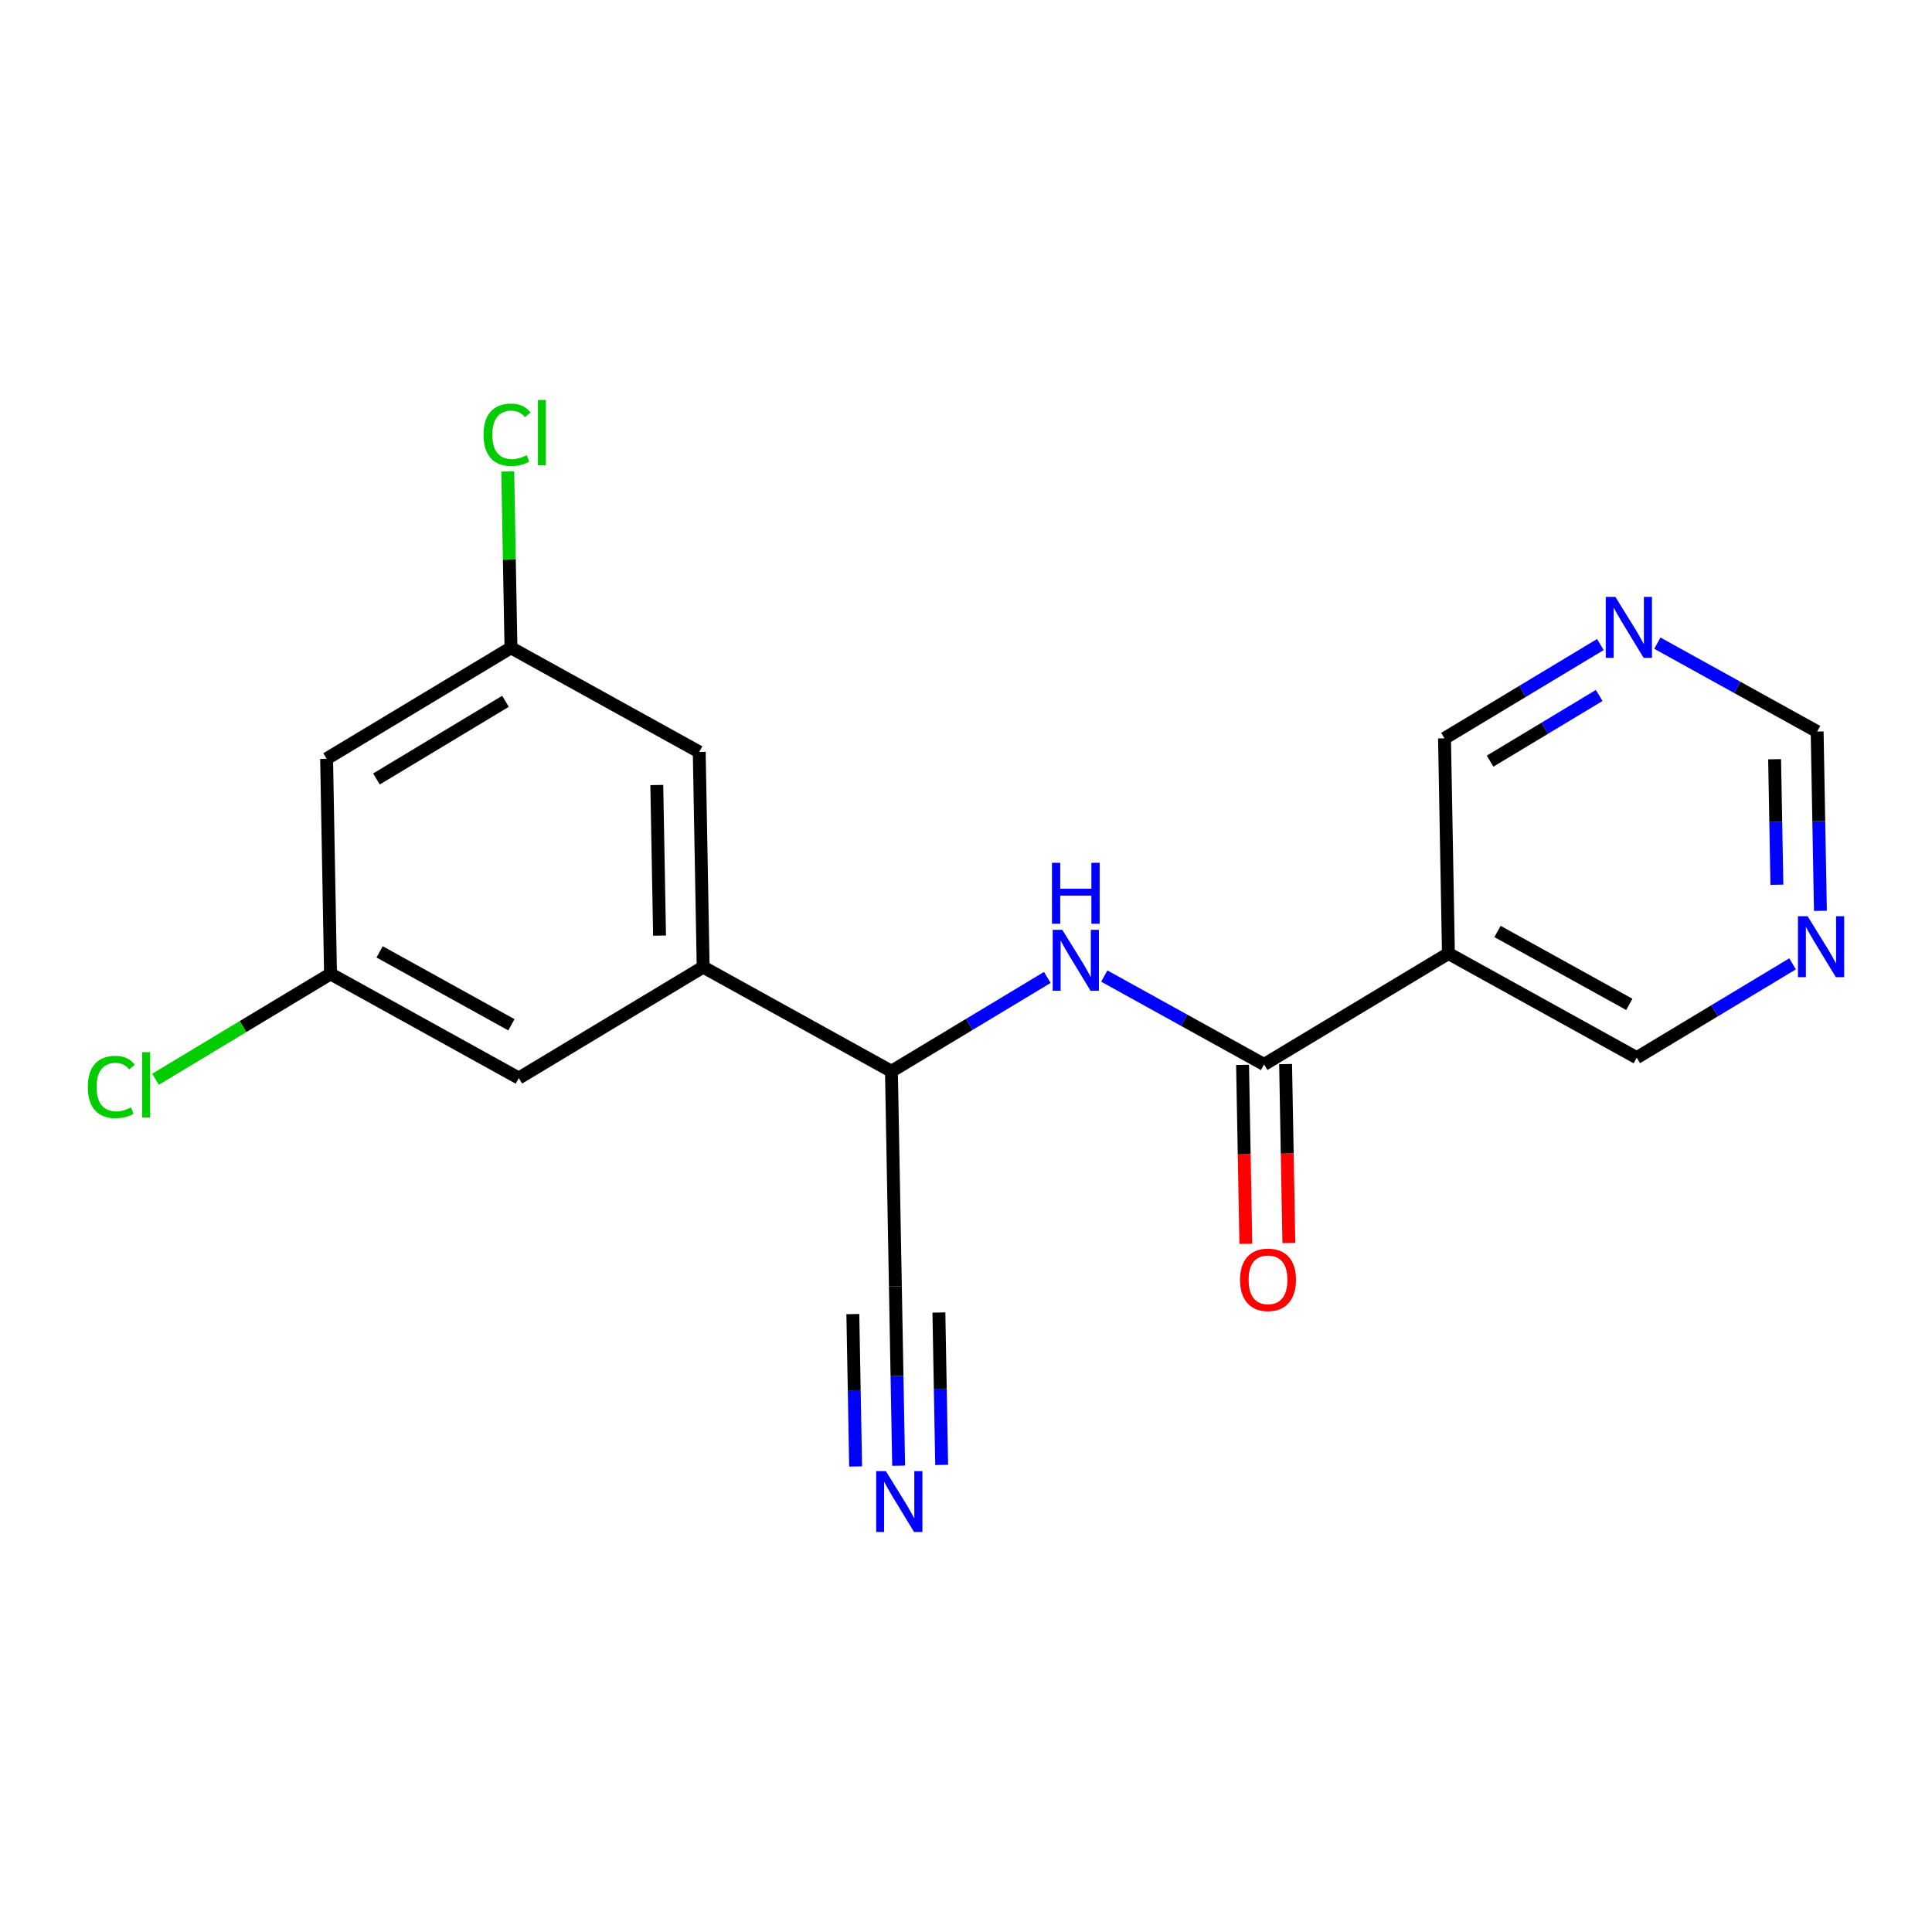 <?xml version='1.0' encoding='iso-8859-1'?>
<svg version='1.1' baseProfile='full'
              xmlns='http://www.w3.org/2000/svg'
                      xmlns:rdkit='http://www.rdkit.org/xml'
                      xmlns:xlink='http://www.w3.org/1999/xlink'
                  xml:space='preserve'
width='300px' height='300px' viewBox='0 0 300 300'>
<!-- END OF HEADER -->
<rect style='opacity:1.0;fill:#FFFFFF;stroke:none' width='300' height='300' x='0' y='0'> </rect>
<rect style='opacity:1.0;fill:#FFFFFF;stroke:none' width='300' height='300' x='0' y='0'> </rect>
<path class='bond-0 atom-0 atom-1' d='M 139.541,227.593 L 139.287,213.673' style='fill:none;fill-rule:evenodd;stroke:#0000FF;stroke-width:2.0px;stroke-linecap:butt;stroke-linejoin:miter;stroke-opacity:1' />
<path class='bond-0 atom-0 atom-1' d='M 139.287,213.673 L 139.033,199.753' style='fill:none;fill-rule:evenodd;stroke:#000000;stroke-width:2.0px;stroke-linecap:butt;stroke-linejoin:miter;stroke-opacity:1' />
<path class='bond-0 atom-0 atom-1' d='M 146.222,227.472 L 146.006,215.639' style='fill:none;fill-rule:evenodd;stroke:#0000FF;stroke-width:2.0px;stroke-linecap:butt;stroke-linejoin:miter;stroke-opacity:1' />
<path class='bond-0 atom-0 atom-1' d='M 146.006,215.639 L 145.791,203.807' style='fill:none;fill-rule:evenodd;stroke:#000000;stroke-width:2.0px;stroke-linecap:butt;stroke-linejoin:miter;stroke-opacity:1' />
<path class='bond-0 atom-0 atom-1' d='M 132.86,227.715 L 132.644,215.883' style='fill:none;fill-rule:evenodd;stroke:#0000FF;stroke-width:2.0px;stroke-linecap:butt;stroke-linejoin:miter;stroke-opacity:1' />
<path class='bond-0 atom-0 atom-1' d='M 132.644,215.883 L 132.428,204.051' style='fill:none;fill-rule:evenodd;stroke:#000000;stroke-width:2.0px;stroke-linecap:butt;stroke-linejoin:miter;stroke-opacity:1' />
<path class='bond-1 atom-1 atom-2' d='M 139.033,199.753 L 138.423,166.346' style='fill:none;fill-rule:evenodd;stroke:#000000;stroke-width:2.0px;stroke-linecap:butt;stroke-linejoin:miter;stroke-opacity:1' />
<path class='bond-2 atom-2 atom-3' d='M 138.423,166.346 L 150.525,159.062' style='fill:none;fill-rule:evenodd;stroke:#000000;stroke-width:2.0px;stroke-linecap:butt;stroke-linejoin:miter;stroke-opacity:1' />
<path class='bond-2 atom-2 atom-3' d='M 150.525,159.062 L 162.626,151.777' style='fill:none;fill-rule:evenodd;stroke:#0000FF;stroke-width:2.0px;stroke-linecap:butt;stroke-linejoin:miter;stroke-opacity:1' />
<path class='bond-11 atom-2 atom-12' d='M 138.423,166.346 L 109.187,150.17' style='fill:none;fill-rule:evenodd;stroke:#000000;stroke-width:2.0px;stroke-linecap:butt;stroke-linejoin:miter;stroke-opacity:1' />
<path class='bond-3 atom-3 atom-4' d='M 171.474,151.562 L 183.88,158.426' style='fill:none;fill-rule:evenodd;stroke:#0000FF;stroke-width:2.0px;stroke-linecap:butt;stroke-linejoin:miter;stroke-opacity:1' />
<path class='bond-3 atom-3 atom-4' d='M 183.88,158.426 L 196.286,165.29' style='fill:none;fill-rule:evenodd;stroke:#000000;stroke-width:2.0px;stroke-linecap:butt;stroke-linejoin:miter;stroke-opacity:1' />
<path class='bond-4 atom-4 atom-5' d='M 192.945,165.351 L 193.199,179.244' style='fill:none;fill-rule:evenodd;stroke:#000000;stroke-width:2.0px;stroke-linecap:butt;stroke-linejoin:miter;stroke-opacity:1' />
<path class='bond-4 atom-4 atom-5' d='M 193.199,179.244 L 193.452,193.138' style='fill:none;fill-rule:evenodd;stroke:#FF0000;stroke-width:2.0px;stroke-linecap:butt;stroke-linejoin:miter;stroke-opacity:1' />
<path class='bond-4 atom-4 atom-5' d='M 199.627,165.229 L 199.88,179.123' style='fill:none;fill-rule:evenodd;stroke:#000000;stroke-width:2.0px;stroke-linecap:butt;stroke-linejoin:miter;stroke-opacity:1' />
<path class='bond-4 atom-4 atom-5' d='M 199.88,179.123 L 200.134,193.016' style='fill:none;fill-rule:evenodd;stroke:#FF0000;stroke-width:2.0px;stroke-linecap:butt;stroke-linejoin:miter;stroke-opacity:1' />
<path class='bond-5 atom-4 atom-6' d='M 196.286,165.29 L 224.912,148.058' style='fill:none;fill-rule:evenodd;stroke:#000000;stroke-width:2.0px;stroke-linecap:butt;stroke-linejoin:miter;stroke-opacity:1' />
<path class='bond-6 atom-6 atom-7' d='M 224.912,148.058 L 254.149,164.234' style='fill:none;fill-rule:evenodd;stroke:#000000;stroke-width:2.0px;stroke-linecap:butt;stroke-linejoin:miter;stroke-opacity:1' />
<path class='bond-6 atom-6 atom-7' d='M 232.533,144.638 L 252.998,155.96' style='fill:none;fill-rule:evenodd;stroke:#000000;stroke-width:2.0px;stroke-linecap:butt;stroke-linejoin:miter;stroke-opacity:1' />
<path class='bond-19 atom-11 atom-6' d='M 224.303,114.651 L 224.912,148.058' style='fill:none;fill-rule:evenodd;stroke:#000000;stroke-width:2.0px;stroke-linecap:butt;stroke-linejoin:miter;stroke-opacity:1' />
<path class='bond-7 atom-7 atom-8' d='M 254.149,164.234 L 266.25,156.95' style='fill:none;fill-rule:evenodd;stroke:#000000;stroke-width:2.0px;stroke-linecap:butt;stroke-linejoin:miter;stroke-opacity:1' />
<path class='bond-7 atom-7 atom-8' d='M 266.25,156.95 L 278.351,149.665' style='fill:none;fill-rule:evenodd;stroke:#0000FF;stroke-width:2.0px;stroke-linecap:butt;stroke-linejoin:miter;stroke-opacity:1' />
<path class='bond-8 atom-8 atom-9' d='M 282.674,141.436 L 282.419,127.516' style='fill:none;fill-rule:evenodd;stroke:#0000FF;stroke-width:2.0px;stroke-linecap:butt;stroke-linejoin:miter;stroke-opacity:1' />
<path class='bond-8 atom-8 atom-9' d='M 282.419,127.516 L 282.165,113.595' style='fill:none;fill-rule:evenodd;stroke:#000000;stroke-width:2.0px;stroke-linecap:butt;stroke-linejoin:miter;stroke-opacity:1' />
<path class='bond-8 atom-8 atom-9' d='M 275.916,137.382 L 275.738,127.638' style='fill:none;fill-rule:evenodd;stroke:#0000FF;stroke-width:2.0px;stroke-linecap:butt;stroke-linejoin:miter;stroke-opacity:1' />
<path class='bond-8 atom-8 atom-9' d='M 275.738,127.638 L 275.56,117.893' style='fill:none;fill-rule:evenodd;stroke:#000000;stroke-width:2.0px;stroke-linecap:butt;stroke-linejoin:miter;stroke-opacity:1' />
<path class='bond-9 atom-9 atom-10' d='M 282.165,113.595 L 269.759,106.731' style='fill:none;fill-rule:evenodd;stroke:#000000;stroke-width:2.0px;stroke-linecap:butt;stroke-linejoin:miter;stroke-opacity:1' />
<path class='bond-9 atom-9 atom-10' d='M 269.759,106.731 L 257.353,99.868' style='fill:none;fill-rule:evenodd;stroke:#0000FF;stroke-width:2.0px;stroke-linecap:butt;stroke-linejoin:miter;stroke-opacity:1' />
<path class='bond-10 atom-10 atom-11' d='M 248.505,100.083 L 236.404,107.367' style='fill:none;fill-rule:evenodd;stroke:#0000FF;stroke-width:2.0px;stroke-linecap:butt;stroke-linejoin:miter;stroke-opacity:1' />
<path class='bond-10 atom-10 atom-11' d='M 236.404,107.367 L 224.303,114.651' style='fill:none;fill-rule:evenodd;stroke:#000000;stroke-width:2.0px;stroke-linecap:butt;stroke-linejoin:miter;stroke-opacity:1' />
<path class='bond-10 atom-10 atom-11' d='M 248.321,107.993 L 239.85,113.092' style='fill:none;fill-rule:evenodd;stroke:#0000FF;stroke-width:2.0px;stroke-linecap:butt;stroke-linejoin:miter;stroke-opacity:1' />
<path class='bond-10 atom-10 atom-11' d='M 239.85,113.092 L 231.379,118.191' style='fill:none;fill-rule:evenodd;stroke:#000000;stroke-width:2.0px;stroke-linecap:butt;stroke-linejoin:miter;stroke-opacity:1' />
<path class='bond-12 atom-12 atom-13' d='M 109.187,150.17 L 108.577,116.763' style='fill:none;fill-rule:evenodd;stroke:#000000;stroke-width:2.0px;stroke-linecap:butt;stroke-linejoin:miter;stroke-opacity:1' />
<path class='bond-12 atom-12 atom-13' d='M 102.414,145.281 L 101.987,121.896' style='fill:none;fill-rule:evenodd;stroke:#000000;stroke-width:2.0px;stroke-linecap:butt;stroke-linejoin:miter;stroke-opacity:1' />
<path class='bond-20 atom-19 atom-12' d='M 80.561,167.402 L 109.187,150.17' style='fill:none;fill-rule:evenodd;stroke:#000000;stroke-width:2.0px;stroke-linecap:butt;stroke-linejoin:miter;stroke-opacity:1' />
<path class='bond-13 atom-13 atom-14' d='M 108.577,116.763 L 79.341,100.588' style='fill:none;fill-rule:evenodd;stroke:#000000;stroke-width:2.0px;stroke-linecap:butt;stroke-linejoin:miter;stroke-opacity:1' />
<path class='bond-14 atom-14 atom-15' d='M 79.341,100.588 L 79.091,86.898' style='fill:none;fill-rule:evenodd;stroke:#000000;stroke-width:2.0px;stroke-linecap:butt;stroke-linejoin:miter;stroke-opacity:1' />
<path class='bond-14 atom-14 atom-15' d='M 79.091,86.898 L 78.841,73.208' style='fill:none;fill-rule:evenodd;stroke:#00CC00;stroke-width:2.0px;stroke-linecap:butt;stroke-linejoin:miter;stroke-opacity:1' />
<path class='bond-15 atom-14 atom-16' d='M 79.341,100.588 L 50.715,117.819' style='fill:none;fill-rule:evenodd;stroke:#000000;stroke-width:2.0px;stroke-linecap:butt;stroke-linejoin:miter;stroke-opacity:1' />
<path class='bond-15 atom-14 atom-16' d='M 78.493,108.898 L 58.455,120.96' style='fill:none;fill-rule:evenodd;stroke:#000000;stroke-width:2.0px;stroke-linecap:butt;stroke-linejoin:miter;stroke-opacity:1' />
<path class='bond-16 atom-16 atom-17' d='M 50.715,117.819 L 51.324,151.226' style='fill:none;fill-rule:evenodd;stroke:#000000;stroke-width:2.0px;stroke-linecap:butt;stroke-linejoin:miter;stroke-opacity:1' />
<path class='bond-17 atom-17 atom-18' d='M 51.324,151.226 L 37.736,159.406' style='fill:none;fill-rule:evenodd;stroke:#000000;stroke-width:2.0px;stroke-linecap:butt;stroke-linejoin:miter;stroke-opacity:1' />
<path class='bond-17 atom-17 atom-18' d='M 37.736,159.406 L 24.148,167.585' style='fill:none;fill-rule:evenodd;stroke:#00CC00;stroke-width:2.0px;stroke-linecap:butt;stroke-linejoin:miter;stroke-opacity:1' />
<path class='bond-18 atom-17 atom-19' d='M 51.324,151.226 L 80.561,167.402' style='fill:none;fill-rule:evenodd;stroke:#000000;stroke-width:2.0px;stroke-linecap:butt;stroke-linejoin:miter;stroke-opacity:1' />
<path class='bond-18 atom-17 atom-19' d='M 58.945,147.805 L 79.41,159.128' style='fill:none;fill-rule:evenodd;stroke:#000000;stroke-width:2.0px;stroke-linecap:butt;stroke-linejoin:miter;stroke-opacity:1' />
<path  class='atom-0' d='M 137.551 228.429
L 140.652 233.441
Q 140.959 233.935, 141.454 234.831
Q 141.948 235.726, 141.975 235.78
L 141.975 228.429
L 143.231 228.429
L 143.231 237.891
L 141.935 237.891
L 138.607 232.412
Q 138.219 231.77, 137.805 231.035
Q 137.404 230.3, 137.284 230.073
L 137.284 237.891
L 136.054 237.891
L 136.054 228.429
L 137.551 228.429
' fill='#0000FF'/>
<path  class='atom-3' d='M 164.958 144.383
L 168.059 149.395
Q 168.366 149.89, 168.861 150.785
Q 169.355 151.681, 169.382 151.734
L 169.382 144.383
L 170.638 144.383
L 170.638 153.846
L 169.342 153.846
L 166.014 148.366
Q 165.626 147.724, 165.212 146.989
Q 164.811 146.254, 164.691 146.027
L 164.691 153.846
L 163.461 153.846
L 163.461 144.383
L 164.958 144.383
' fill='#0000FF'/>
<path  class='atom-3' d='M 163.348 133.975
L 164.631 133.975
L 164.631 137.997
L 169.469 137.997
L 169.469 133.975
L 170.752 133.975
L 170.752 143.437
L 169.469 143.437
L 169.469 139.067
L 164.631 139.067
L 164.631 143.437
L 163.348 143.437
L 163.348 133.975
' fill='#0000FF'/>
<path  class='atom-5' d='M 192.552 198.724
Q 192.552 196.452, 193.675 195.182
Q 194.797 193.912, 196.896 193.912
Q 198.994 193.912, 200.117 195.182
Q 201.239 196.452, 201.239 198.724
Q 201.239 201.023, 200.103 202.332
Q 198.967 203.629, 196.896 203.629
Q 194.811 203.629, 193.675 202.332
Q 192.552 201.036, 192.552 198.724
M 196.896 202.559
Q 198.339 202.559, 199.114 201.597
Q 199.903 200.622, 199.903 198.724
Q 199.903 196.866, 199.114 195.93
Q 198.339 194.982, 196.896 194.982
Q 195.452 194.982, 194.664 195.917
Q 193.888 196.853, 193.888 198.724
Q 193.888 200.635, 194.664 201.597
Q 195.452 202.559, 196.896 202.559
' fill='#FF0000'/>
<path  class='atom-8' d='M 280.683 142.271
L 283.784 147.283
Q 284.092 147.778, 284.586 148.673
Q 285.081 149.569, 285.107 149.622
L 285.107 142.271
L 286.364 142.271
L 286.364 151.734
L 285.067 151.734
L 281.739 146.254
Q 281.352 145.613, 280.937 144.877
Q 280.536 144.142, 280.416 143.915
L 280.416 151.734
L 279.187 151.734
L 279.187 142.271
L 280.683 142.271
' fill='#0000FF'/>
<path  class='atom-10' d='M 250.838 92.689
L 253.938 97.701
Q 254.246 98.195, 254.74 99.091
Q 255.235 99.986, 255.261 100.039
L 255.261 92.689
L 256.518 92.689
L 256.518 102.151
L 255.221 102.151
L 251.893 96.671
Q 251.506 96.03, 251.092 95.295
Q 250.691 94.56, 250.57 94.333
L 250.57 102.151
L 249.341 102.151
L 249.341 92.689
L 250.838 92.689
' fill='#0000FF'/>
<path  class='atom-15' d='M 75.083 67.508
Q 75.083 65.156, 76.179 63.926
Q 77.288 62.684, 79.386 62.684
Q 81.338 62.684, 82.38 64.06
L 81.498 64.782
Q 80.736 63.779, 79.386 63.779
Q 77.956 63.779, 77.195 64.742
Q 76.446 65.691, 76.446 67.508
Q 76.446 69.379, 77.221 70.342
Q 78.01 71.304, 79.533 71.304
Q 80.576 71.304, 81.792 70.676
L 82.166 71.678
Q 81.672 71.999, 80.923 72.186
Q 80.175 72.373, 79.346 72.373
Q 77.288 72.373, 76.179 71.117
Q 75.083 69.861, 75.083 67.508
' fill='#00CC00'/>
<path  class='atom-15' d='M 83.53 62.109
L 84.759 62.109
L 84.759 72.253
L 83.53 72.253
L 83.53 62.109
' fill='#00CC00'/>
<path  class='atom-18' d='M 13.636 168.785
Q 13.636 166.433, 14.732 165.204
Q 15.842 163.961, 17.94 163.961
Q 19.891 163.961, 20.934 165.337
L 20.052 166.059
Q 19.29 165.056, 17.94 165.056
Q 16.51 165.056, 15.748 166.019
Q 15 166.968, 15 168.785
Q 15 170.656, 15.775 171.619
Q 16.563 172.581, 18.087 172.581
Q 19.129 172.581, 20.346 171.953
L 20.72 172.955
Q 20.225 173.276, 19.477 173.463
Q 18.728 173.65, 17.9 173.65
Q 15.842 173.65, 14.732 172.394
Q 13.636 171.138, 13.636 168.785
' fill='#00CC00'/>
<path  class='atom-18' d='M 22.083 163.386
L 23.313 163.386
L 23.313 173.53
L 22.083 173.53
L 22.083 163.386
' fill='#00CC00'/>
</svg>
